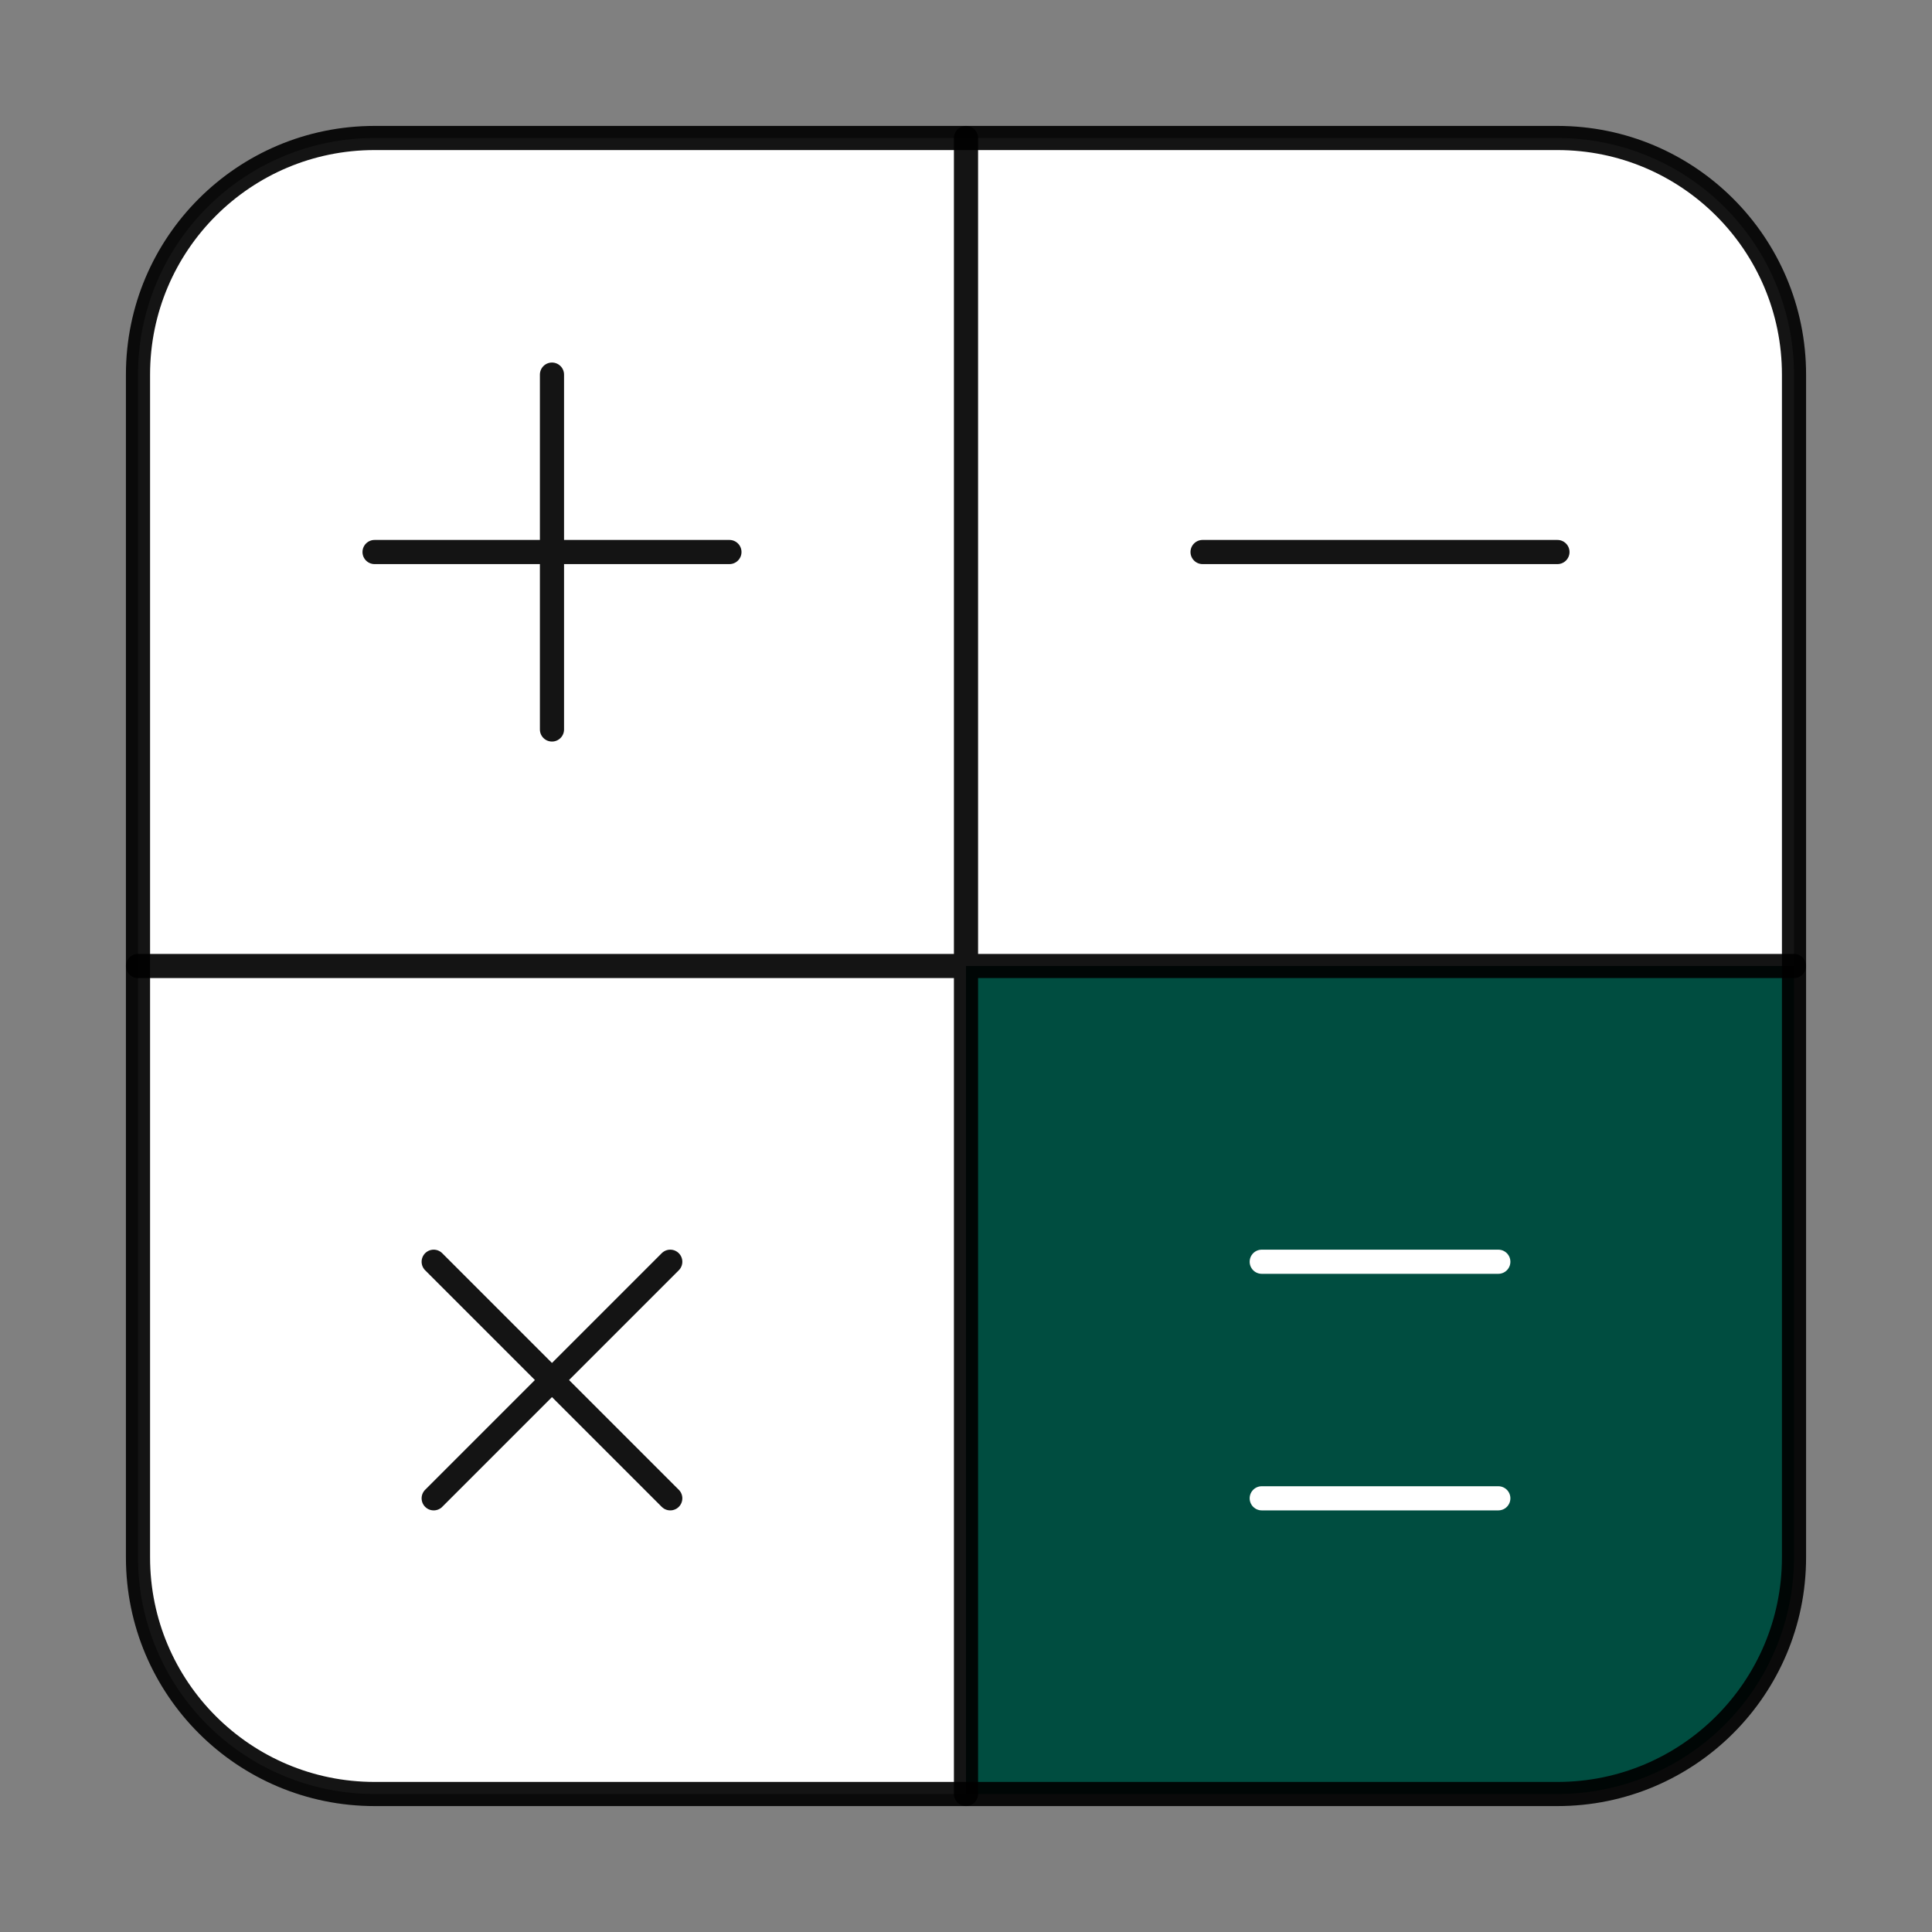 <svg width="40" height="40" viewBox="0 0 40 40" fill="none" xmlns="http://www.w3.org/2000/svg">
<rect x="0" y="0" width="40" height="40" fill="#808080" stroke="none"/>
<path d="M20 2.857H7.755C6.456 2.857 5.211 3.373 4.292 4.292C3.373 5.211 2.857 6.456 2.857 7.755V20H20V2.857ZM37.143 20V7.755C37.143 6.456 36.627 5.211 35.709 4.292C34.79 3.373 33.544 2.857 32.245 2.857H20V20H37.143Z" fill="white"/>
<path d="M20 20V37.143H32.245C33.544 37.143 34.79 36.627 35.708 35.709C36.627 34.79 37.143 33.544 37.143 32.245V20H20Z" fill="#004D40"/>
<path d="M2.857 20V32.245C2.857 33.544 3.373 34.79 4.292 35.709C5.211 36.627 6.456 37.143 7.755 37.143H20V20H2.857Z" fill="white"/>
<path d="M11.428 7.756V15.103M7.755 11.429H15.102M13.877 26.123L8.979 31.021M8.979 26.123L13.877 31.021M24.898 11.429H32.245" stroke="black" stroke-opacity="0.92" stroke-width="0.5" stroke-linecap="round" stroke-linejoin="round"/>
<path d="M26.123 26.123H31.021M26.123 31.021H31.021" stroke="white" stroke-width="0.5" stroke-linecap="round" stroke-linejoin="round"/>
<path d="M32.245 2.857H7.755C5.05 2.857 2.857 5.05 2.857 7.755V32.245C2.857 34.95 5.05 37.143 7.755 37.143H32.245C34.95 37.143 37.143 34.95 37.143 32.245V7.755C37.143 5.05 34.95 2.857 32.245 2.857Z" stroke="black" stroke-opacity="0.92" stroke-width="0.5" stroke-linecap="round" stroke-linejoin="round"/>
<path d="M2.857 20H37.143M20 2.857V37.143V2.857Z" stroke="black" stroke-opacity="0.92" stroke-width="0.5" stroke-linecap="round" stroke-linejoin="round"/>
</svg>
